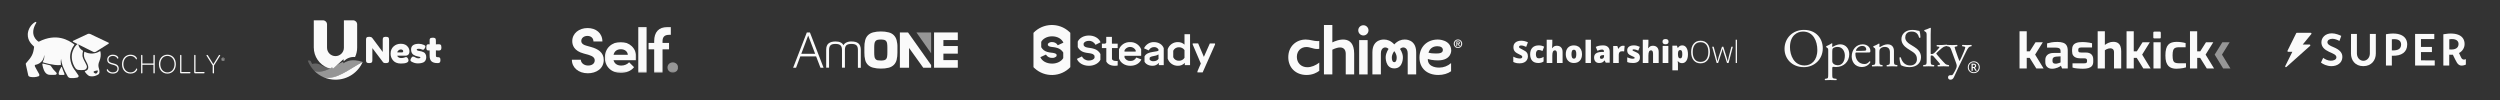 <svg width="1600" height="64" viewBox="0 0 1600 64" fill="none" xmlns="http://www.w3.org/2000/svg">
<rect x="0" y="0" width="1600" height="64" fill="#333333" stroke="none"/>
<g clip-path="url(#clip0_1230_1360)">
<path d="M72.281 47.111C74.524 47.111 76.002 45.822 76.002 43.879C76.002 41.609 74.201 40.974 72.434 40.538C70.718 40.12 69.444 39.757 69.444 38.141C69.444 36.707 70.599 35.781 72.196 35.781C73.81 35.781 74.83 36.67 75.238 37.633C75.289 37.669 75.747 37.469 75.747 37.07C75.747 36.834 75.578 36.471 75.272 36.126C74.711 35.545 73.674 35 72.179 35C70.157 35 68.611 36.307 68.611 38.159C68.611 40.393 70.31 40.938 72.009 41.373C73.674 41.791 75.17 42.227 75.17 43.934C75.17 45.404 74.065 46.33 72.264 46.33C70.344 46.33 69.274 45.277 68.832 44.224C68.781 44.188 68.322 44.369 68.322 44.769C68.322 45.023 68.475 45.441 68.866 45.84C69.495 46.53 70.65 47.111 72.281 47.111Z" fill="#FAFAFA"/>
<path d="M83.519 47.111C85.184 47.111 86.425 46.439 87.07 45.731C87.58 45.205 87.818 44.605 87.818 44.333C87.818 43.879 87.291 43.752 87.257 43.806C86.849 45.114 85.575 46.33 83.553 46.33C80.818 46.33 78.966 44.097 78.966 41.065C78.966 37.996 80.818 35.781 83.502 35.781C85.184 35.781 86.561 36.725 87.138 38.032C87.172 38.069 87.631 37.96 87.631 37.488C87.631 37.252 87.427 36.779 87.053 36.38C86.408 35.69 85.252 35 83.536 35C80.308 35 78.082 37.542 78.082 41.083C78.082 44.605 80.257 47.111 83.519 47.111Z" fill="#FAFAFA"/>
<path d="M90.663 46.984H90.782C91.02 46.984 91.139 46.857 91.139 46.566V41.464H98.191V46.566C98.191 46.857 98.309 46.984 98.547 46.984H98.666C98.921 46.984 99.04 46.857 99.04 46.566V35.545C99.04 35.272 98.921 35.127 98.666 35.127H98.547C98.309 35.127 98.191 35.272 98.191 35.545V40.629H91.139V35.545C91.139 35.272 91.02 35.127 90.782 35.127H90.663C90.426 35.127 90.307 35.272 90.307 35.545V46.566C90.307 46.857 90.426 46.984 90.663 46.984Z" fill="#FAFAFA"/>
<path d="M107.113 47.111C110.358 47.111 112.551 44.569 112.551 41.047C112.551 37.524 110.376 35 107.147 35C103.936 35 101.71 37.56 101.71 41.083C101.71 44.605 103.885 47.111 107.113 47.111ZM107.147 46.33C104.445 46.33 102.594 44.097 102.594 41.065C102.594 38.014 104.429 35.781 107.131 35.781C109.831 35.781 111.684 38.05 111.684 41.065C111.684 44.115 109.849 46.33 107.147 46.33Z" fill="#FAFAFA"/>
<path d="M115.754 46.929H121.498C121.752 46.929 121.888 46.784 121.888 46.548V46.475C121.888 46.221 121.752 46.094 121.498 46.094H116.094V35.545C116.094 35.254 115.976 35.127 115.738 35.127H115.618C115.38 35.127 115.262 35.254 115.262 35.545V46.385C115.262 46.693 115.465 46.929 115.754 46.929Z" fill="#FAFAFA"/>
<path d="M124.781 46.929H130.524C130.779 46.929 130.915 46.784 130.915 46.548V46.475C130.915 46.221 130.779 46.094 130.524 46.094H125.12V35.545C125.12 35.254 125.002 35.127 124.764 35.127H124.645C124.407 35.127 124.288 35.254 124.288 35.545V46.385C124.288 46.693 124.492 46.929 124.781 46.929Z" fill="#FAFAFA"/>
<path d="M136.476 46.984H136.595C136.833 46.984 136.969 46.857 136.969 46.566V41.9L140.961 35.508C140.995 35.345 140.434 34.782 140.027 35.454L136.544 41.083L133.061 35.436C132.686 34.818 132.075 35.291 132.109 35.508L136.119 41.9V46.566C136.119 46.857 136.238 46.984 136.476 46.984Z" fill="#FAFAFA"/>
<path fill-rule="evenodd" clip-rule="evenodd" d="M33.874 44.071C33.362 43.461 32.736 42.408 32.588 42.25C32.41 42.01 32.158 41.835 31.87 41.752C31.631 41.752 28.181 40.847 27.703 40.723C27.225 40.598 27.031 40.825 27.1 41.187C27.168 41.549 27.623 44.761 29.035 46.458C29.662 47.273 30.603 47.79 31.631 47.884C32.03 47.884 34.944 47.963 35.389 47.884C35.833 47.804 36.789 47.341 35.992 46.402C35.195 45.463 34.398 44.705 33.874 44.139V44.071ZM39.624 43.008C39.624 42.861 39.339 42.657 39.134 43.008C38.929 43.359 37.518 45.768 37.552 47.069C37.552 47.861 37.939 47.918 38.451 47.952C38.724 47.952 40.728 47.952 40.956 47.952C41.09 47.919 41.202 47.83 41.263 47.708C41.325 47.586 41.329 47.444 41.275 47.318C41.138 47.001 39.874 43.924 39.624 43.053V43.008ZM47.776 44.818C46.089 42.566 45.085 39.881 44.884 37.08C44.736 34.145 45.645 31.254 47.446 28.924C47.594 28.697 47.674 28.494 47.446 28.358C43.95 25.745 36.14 20.88 24.788 26.706C23.445 25.982 18.64 22.181 23.137 14.715C23.559 14.002 22.853 13.81 22.329 14.194C19.705 15.862 18.019 18.655 17.775 21.74C17.604 26.084 20.234 28.301 21.84 29.896C21.316 34.727 20.223 36.401 16.978 40.078C16.591 40.508 16.409 40.451 16.545 41.3C16.682 42.148 17.649 46.085 18.071 48.155C18.23 48.902 18.777 49.004 19.3 49.196C21.109 49.566 22.985 49.428 24.72 48.8C25.164 48.585 25.301 48.087 25.073 47.454C24.645 46.581 24.17 45.731 23.65 44.908C23.274 44.196 22.42 42.736 22.329 42.408C22.238 42.08 22.192 41.617 22.534 41.515C23.674 41.32 24.753 40.867 25.688 40.191C27.312 39.015 28.262 37.131 28.238 35.134C28.537 36.542 28.285 38.011 27.532 39.241C27.145 39.863 27.532 39.897 27.669 39.953C27.806 40.01 34.364 42.024 38.599 41.651C39.02 41.651 38.975 41.401 38.975 41.175C38.806 39.998 38.837 38.801 39.066 37.634C39.241 39.173 39.576 40.69 40.068 42.16C40.983 44.507 42.087 46.777 43.37 48.947C43.752 49.548 44.409 49.921 45.123 49.943C46.572 50.074 48.032 49.979 49.45 49.66C50.133 49.422 50.589 48.857 50.19 48.246C49.791 47.635 48.391 45.519 47.776 44.716" fill="#FAFAFA"/>
<path fill-rule="evenodd" clip-rule="evenodd" d="M62.543 45.723C62.455 46.103 62.276 46.456 62.02 46.752C61.784 47.054 61.383 47.176 61.018 47.058C60.655 46.916 60.328 46.696 60.061 46.413C59.617 45.961 60.061 45.689 60.243 45.61C60.827 45.38 61.434 45.214 62.054 45.112C62.578 45.022 62.68 45.316 62.6 45.678L62.543 45.723ZM63.591 39.218C64.41 37.315 64.667 35.22 64.331 33.177C64.217 32.736 63.989 32.679 63.773 32.838C60.974 34.564 57.48 34.743 54.517 33.313C54.266 33.177 54.027 33.041 53.936 33.256C53.434 35.108 53.753 37.084 54.812 38.687C56.395 41.469 57.761 44.546 54.551 45.474C54.198 45.565 54.277 45.802 54.289 45.836C54.3 45.87 55.837 48.302 57.465 48.732C58.979 49.044 60.553 48.844 61.94 48.166C63.42 47.488 64.342 47.103 63.079 42.917C62.853 41.69 63.024 40.422 63.568 39.297" fill="#FAFAFA"/>
<path fill-rule="evenodd" clip-rule="evenodd" d="M69.307 27.238L57.671 21.729C57.179 21.525 56.625 21.525 56.134 21.729L46.877 26.084C46.444 26.288 46.444 26.616 46.877 26.831L49.758 28.256C49.62 28.267 49.49 28.319 49.382 28.403C48.072 29.354 43.45 34.965 47.674 42.725C48.687 44.569 49.621 44.66 50.19 44.75C51.388 44.911 52.602 44.911 53.8 44.75C54.486 44.676 55.089 44.264 55.403 43.653C55.718 43.042 55.701 42.315 55.359 41.718C54.358 39.399 53.082 37.782 52.798 35.96C52.716 34.907 52.816 33.847 53.094 32.827C53.135 32.739 53.137 32.637 53.101 32.547C53.064 32.457 52.991 32.386 52.9 32.352C51.488 31.555 50.485 30.196 50.145 28.618C50.118 28.523 50.072 28.434 50.008 28.358L59.777 33.234C60.258 33.445 60.81 33.42 61.269 33.166L69.375 28.053C69.774 27.804 69.751 27.442 69.375 27.238" fill="#FAFAFA"/>
<path d="M141.691 37.966C141.691 37.868 141.704 37.775 141.729 37.685C141.755 37.595 141.79 37.511 141.835 37.433C141.882 37.354 141.938 37.282 142.003 37.219C142.068 37.154 142.14 37.099 142.218 37.053C142.296 37.007 142.382 36.971 142.471 36.946C142.562 36.921 142.656 36.908 142.754 36.908C142.851 36.908 142.946 36.921 143.036 36.946C143.127 36.971 143.212 37.007 143.29 37.053C143.369 37.099 143.441 37.154 143.506 37.219C143.571 37.282 143.627 37.354 143.672 37.433C143.719 37.511 143.754 37.595 143.779 37.685C143.805 37.775 143.817 37.868 143.817 37.966C143.817 38.062 143.805 38.155 143.779 38.246C143.754 38.335 143.719 38.419 143.672 38.497C143.627 38.575 143.571 38.646 143.506 38.711C143.441 38.775 143.369 38.829 143.29 38.876C143.212 38.922 143.127 38.957 143.036 38.983C142.946 39.008 142.851 39.02 142.754 39.02C142.656 39.02 142.562 39.008 142.471 38.983C142.382 38.957 142.296 38.922 142.218 38.876C142.14 38.829 142.068 38.775 142.003 38.711C141.938 38.646 141.882 38.575 141.835 38.497C141.79 38.419 141.755 38.335 141.729 38.246C141.704 38.156 141.691 38.063 141.691 37.966ZM141.837 37.966C141.837 38.051 141.848 38.134 141.869 38.212C141.891 38.292 141.921 38.366 141.961 38.435C142 38.503 142.048 38.566 142.103 38.621C142.159 38.677 142.22 38.725 142.288 38.766C142.356 38.805 142.429 38.836 142.508 38.858C142.586 38.879 142.669 38.89 142.754 38.89C142.882 38.89 143.001 38.866 143.113 38.818C143.225 38.77 143.323 38.704 143.405 38.621C143.489 38.538 143.555 38.44 143.602 38.328C143.65 38.215 143.675 38.095 143.675 37.966C143.675 37.88 143.664 37.797 143.642 37.717C143.62 37.637 143.59 37.563 143.549 37.495C143.51 37.425 143.462 37.362 143.405 37.305C143.35 37.249 143.289 37.2 143.221 37.161C143.152 37.121 143.08 37.089 143 37.067C142.921 37.045 142.839 37.034 142.754 37.034C142.626 37.034 142.506 37.058 142.395 37.108C142.282 37.156 142.186 37.222 142.103 37.307C142.021 37.391 141.956 37.489 141.908 37.603C141.861 37.716 141.837 37.837 141.837 37.966ZM142.544 38.096V38.607H142.317V37.318H142.736C142.903 37.318 143.027 37.349 143.108 37.41C143.188 37.469 143.228 37.558 143.228 37.675C143.228 37.766 143.202 37.843 143.15 37.906C143.098 37.97 143.021 38.014 142.918 38.038C142.935 38.047 142.949 38.059 142.96 38.074C142.973 38.088 142.985 38.105 142.995 38.124L143.327 38.607H143.112C143.08 38.607 143.056 38.595 143.04 38.571L142.748 38.135C142.739 38.122 142.728 38.112 142.716 38.106C142.705 38.099 142.686 38.096 142.661 38.096H142.544ZM142.544 37.931H142.713C142.766 37.931 142.812 37.926 142.849 37.916C142.886 37.906 142.916 37.891 142.938 37.872C142.962 37.852 142.979 37.829 142.988 37.801C142.999 37.773 143.004 37.741 143.004 37.704C143.004 37.669 142.999 37.637 142.989 37.61C142.98 37.583 142.965 37.561 142.944 37.544C142.924 37.526 142.897 37.513 142.863 37.505C142.828 37.496 142.786 37.492 142.736 37.492H142.544V37.931Z" fill="#FAFAFA"/>
</g>
<g clip-path="url(#clip1_1230_1360)">
<path fill-rule="evenodd" clip-rule="evenodd" d="M201.105 45.25C204.541 48.791 209.365 50.999 214.711 50.999C222.531 50.999 229.24 46.326 232.109 39.607C223.446 44.163 215.11 51.539 207.185 49.449C204.884 48.455 202.821 47.019 201.105 45.25Z" fill="#FAFAFA"/>
<path opacity="0.5" fill-rule="evenodd" clip-rule="evenodd" d="M227.429 38.62C227.004 38.583 226.592 38.564 226.191 38.562C226.057 38.562 225.924 38.563 225.793 38.566C225.399 38.576 225.016 38.604 224.644 38.649C224.396 38.679 224.152 38.716 223.913 38.761C223.554 38.828 223.205 38.913 222.864 39.014C222.297 39.182 221.755 39.397 221.234 39.655C221.026 39.758 220.821 39.869 220.62 39.986C220.317 40.163 220.022 40.355 219.733 40.562C219.746 40.425 219.75 40.305 219.748 40.202C219.738 39.753 219.611 39.602 219.611 39.602C219.611 39.602 219.595 39.607 219.565 39.618C219.552 39.623 219.535 39.629 219.516 39.636C219.513 39.637 219.511 39.638 219.508 39.639C219.495 39.644 219.478 39.65 219.463 39.657C219.451 39.66 219.442 39.664 219.43 39.669C219.376 39.69 219.31 39.715 219.235 39.745C219.229 39.748 219.224 39.75 219.217 39.752C219.181 39.767 219.141 39.784 219.099 39.801C219.094 39.803 219.089 39.805 219.084 39.807C219.039 39.825 218.992 39.845 218.942 39.867C218.94 39.868 218.937 39.869 218.935 39.87C218.886 39.891 218.834 39.913 218.781 39.936C218.777 39.938 218.773 39.94 218.769 39.941C218.714 39.965 218.657 39.991 218.598 40.017C218.595 40.019 218.592 40.02 218.589 40.021C218.531 40.047 218.469 40.075 218.407 40.105C218.403 40.106 218.4 40.108 218.396 40.109C218.336 40.137 218.274 40.167 218.211 40.197C218.204 40.2 218.197 40.203 218.19 40.207C218.126 40.237 218.062 40.269 217.996 40.301C217.988 40.305 217.98 40.308 217.972 40.312C217.905 40.345 217.836 40.38 217.766 40.416C217.759 40.419 217.753 40.422 217.746 40.426C217.677 40.461 217.607 40.497 217.537 40.535C217.527 40.539 217.518 40.544 217.508 40.549C217.44 40.585 217.37 40.622 217.3 40.66C217.288 40.667 217.275 40.674 217.263 40.681C217.193 40.719 217.122 40.758 217.051 40.798C217.037 40.806 217.025 40.813 217.011 40.821C216.94 40.861 216.868 40.902 216.796 40.945C216.781 40.953 216.767 40.961 216.753 40.969C216.682 41.011 216.609 41.055 216.536 41.099C216.521 41.108 216.506 41.117 216.49 41.126C216.418 41.17 216.346 41.215 216.273 41.261C216.257 41.272 216.24 41.282 216.223 41.292C216.152 41.338 216.081 41.384 216.009 41.431C215.99 41.443 215.972 41.455 215.953 41.467C215.883 41.514 215.813 41.562 215.742 41.61C215.722 41.623 215.702 41.637 215.681 41.651C215.613 41.699 215.543 41.748 215.475 41.797C215.452 41.813 215.431 41.828 215.409 41.844C215.341 41.892 215.273 41.943 215.206 41.993C215.183 42.01 215.16 42.027 215.137 42.044C215.071 42.095 215.005 42.146 214.939 42.197C214.915 42.217 214.89 42.235 214.866 42.255C214.802 42.306 214.738 42.358 214.674 42.411C214.649 42.432 214.623 42.452 214.598 42.473C214.535 42.526 214.473 42.579 214.411 42.633C214.386 42.656 214.359 42.678 214.334 42.701C214.273 42.755 214.213 42.809 214.153 42.864C214.127 42.889 214.1 42.913 214.074 42.937C214.016 42.992 213.958 43.048 213.9 43.104C213.874 43.13 213.847 43.156 213.82 43.182C213.764 43.238 213.709 43.295 213.654 43.352C213.627 43.38 213.6 43.408 213.573 43.436C213.52 43.493 213.467 43.551 213.415 43.609C213.388 43.639 213.361 43.669 213.334 43.7C213.283 43.757 213.234 43.816 213.185 43.874C213.143 43.924 213.101 43.973 213.06 44.023C212.906 43.452 212.521 43.109 212.521 43.109C212.521 43.109 212.102 43.373 211.403 43.739C211.401 43.74 211.398 43.741 211.396 43.742C211.374 43.754 211.351 43.766 211.329 43.777C211.269 43.808 211.209 43.839 211.146 43.871C211.114 43.887 211.083 43.903 211.05 43.919C210.988 43.951 210.924 43.982 210.858 44.014C210.829 44.029 210.8 44.043 210.771 44.057C210.677 44.103 210.58 44.149 210.48 44.196C210.459 44.206 210.436 44.216 210.413 44.227C210.333 44.264 210.25 44.302 210.166 44.34C210.13 44.356 210.094 44.372 210.058 44.388C209.979 44.423 209.898 44.459 209.815 44.494C209.782 44.508 209.75 44.523 209.716 44.537C209.602 44.585 209.487 44.633 209.368 44.682C209.349 44.69 209.328 44.697 209.308 44.705C209.208 44.745 209.106 44.785 209.003 44.825C208.964 44.84 208.925 44.855 208.886 44.87C208.793 44.904 208.699 44.939 208.604 44.973C208.568 44.986 208.533 44.999 208.497 45.012C208.368 45.057 208.238 45.102 208.105 45.146C208.087 45.152 208.069 45.157 208.051 45.163C207.936 45.201 207.82 45.237 207.703 45.273C207.662 45.285 207.62 45.297 207.579 45.31C207.477 45.34 207.375 45.369 207.272 45.397C207.233 45.408 207.195 45.419 207.156 45.429C207.017 45.466 206.878 45.502 206.737 45.535C206.72 45.539 206.702 45.543 206.685 45.547C206.561 45.576 206.437 45.603 206.312 45.629C206.268 45.638 206.225 45.646 206.182 45.655C206.075 45.676 205.969 45.695 205.863 45.714C205.821 45.721 205.78 45.728 205.739 45.734C205.595 45.758 205.451 45.779 205.306 45.797C205.292 45.799 205.278 45.8 205.264 45.802C205.133 45.817 205.003 45.831 204.872 45.841C204.828 45.845 204.784 45.848 204.74 45.852C204.633 45.859 204.526 45.865 204.419 45.87C204.377 45.871 204.334 45.873 204.292 45.874C204.148 45.879 204.003 45.88 203.859 45.877C203.847 45.877 203.836 45.876 203.824 45.876C203.692 45.873 203.56 45.866 203.43 45.856C203.386 45.853 203.342 45.849 203.299 45.846C203.194 45.836 203.09 45.825 202.987 45.812C202.944 45.806 202.902 45.801 202.86 45.795C202.719 45.775 202.579 45.751 202.441 45.722C202.432 45.72 202.425 45.718 202.417 45.716C202.286 45.688 202.157 45.656 202.029 45.621C201.987 45.609 201.946 45.596 201.904 45.583C201.805 45.554 201.707 45.521 201.609 45.487C201.569 45.472 201.528 45.458 201.488 45.443C201.356 45.392 201.24 45.339 201.111 45.278C202.828 47.043 204.873 48.475 207.175 49.467C214.939 51.68 223.4 44.227 232.085 39.619C230.371 39.081 228.844 38.745 227.429 38.62Z" fill="#FAFAFA"/>
<path opacity="0.25" fill-rule="evenodd" clip-rule="evenodd" d="M201.623 45.497C201.72 45.532 201.822 45.564 201.921 45.593C201.962 45.606 202.049 45.633 202.049 45.633C202.049 45.633 202.302 45.698 202.432 45.726C202.44 45.728 202.45 45.737 202.459 45.738C202.597 45.767 202.737 45.781 202.878 45.801C202.92 45.807 203.003 45.819 203.003 45.819C203.003 45.819 203.21 45.845 203.315 45.855C203.421 45.866 203.405 45.86 203.448 45.863C203.579 45.872 203.709 45.878 203.841 45.881C203.853 45.881 203.735 45.888 203.88 45.889C204.025 45.891 204.166 45.882 204.311 45.878C204.353 45.877 204.395 45.875 204.438 45.873C204.545 45.869 204.652 45.863 204.759 45.855C204.803 45.852 204.847 45.849 204.891 45.846C205.021 45.834 205.152 45.821 205.282 45.806C205.297 45.804 205.311 45.803 205.325 45.801C205.47 45.783 205.614 45.762 205.758 45.738C205.799 45.732 205.84 45.724 205.881 45.717C205.988 45.699 206.094 45.679 206.2 45.659C206.244 45.65 206.287 45.642 206.33 45.633C206.456 45.607 206.58 45.58 206.704 45.551C206.721 45.547 206.738 45.543 206.756 45.539C206.896 45.506 207.036 45.47 207.175 45.433C207.214 45.423 207.252 45.412 207.29 45.401C207.394 45.373 207.496 45.344 207.598 45.314C207.639 45.301 207.681 45.289 207.722 45.276C207.839 45.241 207.955 45.205 208.07 45.167C208.088 45.161 208.106 45.156 208.124 45.15C208.256 45.106 208.387 45.061 208.516 45.016C208.552 45.003 208.587 44.99 208.623 44.977C208.718 44.943 208.812 44.908 208.904 44.873C208.944 44.859 208.983 44.844 209.022 44.829C209.125 44.789 209.227 44.749 209.327 44.709C209.347 44.701 209.367 44.693 209.387 44.685C209.505 44.637 209.621 44.589 209.735 44.541C209.768 44.527 209.801 44.513 209.834 44.498C209.916 44.463 209.997 44.427 210.077 44.392C210.113 44.376 210.149 44.36 210.184 44.344C210.269 44.306 210.351 44.268 210.432 44.231C210.454 44.22 210.478 44.21 210.499 44.2C210.599 44.153 210.696 44.107 210.79 44.061C210.819 44.047 210.848 44.032 210.877 44.018C210.942 43.986 211.007 43.955 211.069 43.923C211.101 43.907 211.133 43.891 211.165 43.875C211.227 43.843 211.288 43.812 211.347 43.781C211.369 43.77 211.393 43.758 211.415 43.746C211.417 43.745 211.42 43.744 211.422 43.742C210.812 43.643 210.218 43.514 209.638 43.362C209.419 43.305 209.202 43.243 208.988 43.179C208.9 43.152 208.813 43.124 208.726 43.096C208.572 43.047 208.42 42.997 208.269 42.945C208.178 42.913 208.088 42.882 207.998 42.849C207.823 42.785 207.65 42.719 207.479 42.65C207.426 42.628 207.371 42.609 207.318 42.587C207.103 42.498 206.892 42.405 206.684 42.309C206.609 42.274 206.535 42.239 206.461 42.203C206.312 42.131 206.164 42.058 206.018 41.983C205.949 41.947 205.879 41.912 205.81 41.875C205.602 41.764 205.398 41.651 205.198 41.533C203.851 40.736 202.257 40.453 200.72 40.731C200.715 40.731 200.71 40.732 200.705 40.733C200.626 40.748 200.547 40.765 200.468 40.782C200.445 40.788 200.42 40.792 200.396 40.797C200.191 40.845 199.983 40.897 199.772 40.953C199.335 40.285 199.187 39.615 198.876 39.179C198.662 38.879 198.371 38.69 197.856 38.689C197.715 38.689 197.558 38.702 197.381 38.732C197.263 38.751 197.136 38.777 197 38.811C197.114 39.116 197.236 39.417 197.365 39.714C197.494 40.011 197.632 40.304 197.776 40.593C197.848 40.737 197.922 40.88 197.998 41.023C198.301 41.592 198.633 42.143 198.993 42.675C199.082 42.808 199.174 42.94 199.267 43.071C199.826 43.854 200.444 44.594 201.114 45.282C201.243 45.343 201.363 45.415 201.507 45.453C201.547 45.468 201.582 45.482 201.623 45.497Z" fill="#FAFAFA"/>
<path d="M245.159 24.241C245.313 23.965 245.535 23.781 245.827 23.689C246.119 23.597 246.48 23.551 246.911 23.551C247.356 23.551 247.71 23.59 247.971 23.666C248.247 23.743 248.447 23.835 248.57 23.942C248.708 24.049 248.808 24.21 248.87 24.424C248.962 24.669 249.008 25.06 249.008 25.596V38.347C249.008 38.715 248.993 38.983 248.962 39.151C248.947 39.32 248.877 39.519 248.754 39.748C248.539 40.162 247.94 40.369 246.957 40.369C246.357 40.369 245.943 40.323 245.712 40.231C245.482 40.139 245.29 39.993 245.136 39.794C241.679 35.2 239.404 32.197 238.313 30.788V38.347C238.313 38.715 238.298 38.983 238.267 39.151C238.252 39.32 238.183 39.519 238.06 39.748C237.845 40.162 237.246 40.369 236.262 40.369C235.309 40.369 234.726 40.162 234.51 39.748C234.387 39.519 234.311 39.312 234.28 39.128C234.265 38.944 234.257 38.676 234.257 38.324V25.504C234.257 24.922 234.326 24.501 234.464 24.241C234.618 23.965 234.841 23.781 235.133 23.689C235.425 23.597 235.801 23.551 236.262 23.551C236.723 23.551 237.084 23.597 237.345 23.689C237.622 23.766 237.814 23.858 237.922 23.965C237.983 24.011 238.16 24.21 238.452 24.562C241.694 28.958 243.86 31.86 244.951 33.27V25.504C244.951 24.922 245.021 24.501 245.159 24.241Z" fill="#FAFAFA"/>
<path d="M262.036 32.879C262.036 33.813 261.798 34.51 261.321 34.97C260.86 35.414 260.346 35.636 259.777 35.636H254.315C254.315 36.065 254.568 36.425 255.075 36.716C255.582 37.007 256.089 37.152 256.596 37.152C257.488 37.152 258.187 37.06 258.694 36.877L258.947 36.785C259.316 36.616 259.623 36.532 259.869 36.532C260.361 36.532 260.784 36.877 261.137 37.566C261.337 37.979 261.437 38.332 261.437 38.623C261.437 39.986 259.8 40.667 256.527 40.667C255.39 40.667 254.376 40.476 253.485 40.093C252.609 39.695 251.925 39.174 251.434 38.531C250.465 37.29 249.981 35.904 249.981 34.372C249.981 32.442 250.604 30.903 251.848 29.754C253.108 28.59 254.676 28.008 256.55 28.008C258.686 28.008 260.253 28.759 261.252 30.26C261.775 31.056 262.036 31.929 262.036 32.879ZM257.173 33.545C257.757 33.545 258.049 33.3 258.049 32.81C258.049 32.458 257.91 32.174 257.634 31.96C257.372 31.745 256.988 31.638 256.481 31.638C255.989 31.638 255.498 31.845 255.006 32.259C254.514 32.657 254.269 33.086 254.269 33.545H257.173Z" fill="#FAFAFA"/>
<path d="M263.114 39.289C262.822 39.105 262.676 38.815 262.676 38.416C262.676 38.018 262.968 37.413 263.552 36.601C263.721 36.341 263.99 36.211 264.358 36.211C264.743 36.211 265.257 36.402 265.903 36.785C266.548 37.153 267.132 37.336 267.654 37.336C268.592 37.336 269.06 37.153 269.06 36.785C269.06 36.494 268.546 36.28 267.516 36.142C266.548 36.004 265.588 35.644 264.635 35.062C264.189 34.786 263.821 34.357 263.529 33.775C263.237 33.178 263.091 32.474 263.091 31.662C263.091 29.242 264.758 28.032 268.092 28.032C269.183 28.032 270.305 28.292 271.457 28.813C271.995 29.058 272.264 29.364 272.264 29.732C272.264 30.099 272.095 30.551 271.757 31.087C271.419 31.623 271.073 31.891 270.72 31.891C270.535 31.891 270.19 31.777 269.683 31.547C269.191 31.317 268.653 31.202 268.069 31.202C267.163 31.202 266.709 31.371 266.709 31.708C266.709 32.167 267.232 32.466 268.277 32.604C269.291 32.711 270.274 33.002 271.227 33.477C271.672 33.691 272.041 34.066 272.333 34.602C272.64 35.123 272.794 35.782 272.794 36.578C272.794 37.375 272.64 38.056 272.333 38.623C272.041 39.174 271.626 39.588 271.089 39.864C270.105 40.339 268.868 40.576 267.378 40.576C265.903 40.576 264.481 40.147 263.114 39.289Z" fill="#FAFAFA"/>
<path d="M280.472 32.328L278.974 32.236V35.407C278.974 35.82 279.035 36.119 279.158 36.303C279.296 36.486 279.542 36.578 279.895 36.578C280.264 36.578 280.541 36.594 280.726 36.624C280.925 36.639 281.133 36.709 281.348 36.831C281.701 37.03 281.878 37.543 281.878 38.37C281.878 39.335 281.662 39.925 281.232 40.139C281.002 40.247 280.795 40.316 280.61 40.346C280.441 40.361 280.187 40.369 279.849 40.369C278.252 40.369 277.037 40.009 276.208 39.289C275.378 38.569 274.963 37.352 274.963 35.636V32.236C274.671 32.282 274.356 32.305 274.018 32.305C273.68 32.305 273.396 32.175 273.165 31.914C272.95 31.654 272.843 31.21 272.843 30.582C272.843 29.954 272.881 29.502 272.958 29.226C273.035 28.935 273.142 28.729 273.281 28.606C273.527 28.407 273.834 28.307 274.203 28.307L274.963 28.399V26.033C274.963 25.681 274.971 25.42 274.986 25.252C275.017 25.083 275.094 24.899 275.217 24.7C275.417 24.317 276.008 24.126 276.992 24.126C278.037 24.126 278.659 24.409 278.858 24.976C278.935 25.221 278.974 25.612 278.974 26.148V28.399C279.65 28.338 280.157 28.307 280.495 28.307C280.849 28.307 281.11 28.323 281.278 28.353C281.463 28.369 281.67 28.438 281.901 28.56C282.3 28.759 282.5 29.349 282.5 30.329C282.5 31.294 282.293 31.884 281.878 32.098C281.647 32.205 281.44 32.274 281.255 32.305C281.087 32.32 280.826 32.328 280.472 32.328Z" fill="#FAFAFA"/>
<path fill-rule="evenodd" clip-rule="evenodd" d="M220.1 13C220.1 13 220.097 29.443 220.097 30.542C220.097 33.509 217.681 35.913 214.701 35.913C211.72 35.913 209.303 33.509 209.303 30.542C209.303 29.719 209.303 20.285 209.301 15.603C209.301 14.166 208.131 13 206.687 13H200.822V30.369C200.822 36.236 204.456 41.329 209.623 43.385C210.201 43.538 210.795 43.667 211.404 43.767C212.101 43.4 212.52 43.134 212.52 43.134C212.52 43.134 212.904 43.479 213.058 44.053C213.051 44.048 213.099 43.986 213.111 43.964L219.823 37.882C219.823 37.882 220.02 38.197 219.947 39.206C221.982 37.246 224.325 36.282 227.235 36.475C228.095 34.677 228.577 32.666 228.577 30.542V15.603C228.577 14.165 227.407 13 225.963 13H220.1Z" fill="#FAFAFA"/>
</g>
<g clip-path="url(#clip2_1230_1360)">
<path fill-rule="evenodd" clip-rule="evenodd" d="M366 38.215H371.728C371.77 40.262 373.748 41.941 376.385 41.941C378.941 41.941 380.63 40.631 380.63 38.625C380.63 37.069 379.476 35.964 377.045 35.227L373.583 34.244C367.36 32.607 366.247 28.881 366.247 26.343C366.247 21.308 370.616 17.951 376.056 17.951C381.413 17.951 385.535 21.185 385.535 26.548H379.806C379.806 24.542 378.405 22.986 375.932 22.986C373.707 22.986 372.017 24.337 372.017 26.22C372.017 26.916 372.223 28.39 375.19 29.209L378.364 30.11C382.65 31.297 386.4 33.548 386.4 38.338C386.4 43.947 381.578 46.894 376.221 46.894C370.162 46.894 366 43.21 366 38.215Z" fill="#FAFAFA"/>
<mask id="mask0_1230_1360" style="mask-type:luminance" maskUnits="userSpaceOnUse" x="387" y="26" width="21" height="21">
<path d="M387.087 26.872H407.189V46.683H387.087V26.872Z" fill="white"/>
</mask>
<g mask="url(#mask0_1230_1360)">
<path fill-rule="evenodd" clip-rule="evenodd" d="M401.815 35.089C401.65 32.852 399.763 31.51 397.343 31.51C395.169 31.51 393.241 32.527 392.666 35.089H401.815ZM407.107 38.547H392.666C393.241 40.744 395.046 41.964 397.63 41.964C399.558 41.964 401.486 41.191 402.635 39.849L405.794 42.981C403.989 45.381 400.625 46.683 397.261 46.683C391.394 46.683 387.087 42.697 387.087 36.839C387.087 30.696 391.764 26.872 397.261 26.872C402.717 26.872 407.189 30.696 407.189 36.513C407.189 37.042 407.148 37.693 407.107 38.547Z" fill="#FAFAFA"/>
</g>
<mask id="mask1_1230_1360" style="mask-type:luminance" maskUnits="userSpaceOnUse" x="366" y="17" width="68" height="30">
<path d="M366 46.683H434V17.105H366V46.683Z" fill="white"/>
</mask>
<g mask="url(#mask1_1230_1360)">
<path fill-rule="evenodd" clip-rule="evenodd" d="M408.5 46.472H413.812V17.317H408.5V46.472Z" fill="#FAFAFA"/>
</g>
<mask id="mask2_1230_1360" style="mask-type:luminance" maskUnits="userSpaceOnUse" x="366" y="17" width="68" height="30">
<path d="M366 46.683H434V17.105H366V46.683Z" fill="white"/>
</mask>
<g mask="url(#mask2_1230_1360)">
<path fill-rule="evenodd" clip-rule="evenodd" d="M424.022 26.247V27.47H428.183V31.588H424.022V46.472H418.678V31.588H415.088V27.47H418.678V26.288C418.678 20.579 421.615 17.317 427.041 17.317H429.325V22.292H428.102C425.042 22.292 424.063 23.963 424.022 26.247Z" fill="#FAFAFA"/>
</g>
<mask id="mask3_1230_1360" style="mask-type:luminance" maskUnits="userSpaceOnUse" x="366" y="17" width="68" height="30">
<path d="M366 46.683H434V17.105H366V46.683Z" fill="#0BD1FF"/>
</mask>
<g mask="url(#mask3_1230_1360)">
<path opacity="0.5" fill-rule="evenodd" clip-rule="evenodd" d="M427.2 43.177C427.2 41.305 428.738 39.922 430.56 39.922C432.422 39.922 434 41.305 434 43.177C434 45.089 432.422 46.472 430.56 46.472C428.738 46.472 427.2 45.089 427.2 43.177Z" fill="#FAFAFA"/>
</g>
</g>
<g clip-path="url(#clip3_1230_1360)">
<path d="M522.318 36.104H512.196L509.483 43.339H507.604L516.37 20.765H518.352L527.083 43.339H525.1L522.318 36.104ZM512.822 34.435H521.691L517.239 22.748L512.822 34.435Z" fill="#FAFAFA"/>
<path d="M528.752 43.339V31.861C528.752 29.948 529.274 28.591 530.317 27.756C531.361 26.956 532.856 26.539 534.7 26.539C536.056 26.539 537.204 26.748 538.039 27.2C538.839 27.582 539.43 28.208 539.813 28.974C540.195 28.174 540.856 27.582 541.656 27.2C542.665 26.713 543.778 26.504 544.926 26.539C545.761 26.539 546.595 26.608 547.43 26.817C548.126 26.991 548.752 27.269 549.308 27.721C549.83 28.174 550.248 28.73 550.491 29.356C550.769 30.156 550.943 31.026 550.908 31.895V43.374H549.065V32C549.065 30.539 548.752 29.565 548.091 28.974C547.43 28.382 546.387 28.104 544.926 28.104C543.465 28.104 542.422 28.382 541.761 28.904C541.1 29.461 540.752 30.434 540.752 31.826V43.304H538.874V32C538.874 30.539 538.526 29.565 537.865 28.974C537.204 28.382 536.126 28.104 534.7 28.104C533.135 28.104 532.056 28.417 531.5 29.043C530.908 29.669 530.595 30.643 530.595 32V43.304H528.752V43.339Z" fill="#FAFAFA"/>
<path d="M563.744 43.895C562.074 43.93 560.37 43.722 558.77 43.304C557.518 42.991 556.405 42.4 555.5 41.53C554.631 40.661 554.005 39.583 553.726 38.4C553.344 36.869 553.17 35.339 553.205 33.739V30.261C553.17 28.695 553.344 27.2 553.726 25.704C554.039 24.522 554.631 23.409 555.5 22.539C556.405 21.669 557.552 21.043 558.77 20.73C560.405 20.313 562.074 20.104 563.778 20.139C565.448 20.104 567.152 20.313 568.787 20.73C570.039 21.043 571.152 21.635 572.057 22.539C572.926 23.443 573.518 24.522 573.831 25.704C574.213 27.2 574.422 28.765 574.352 30.33V33.809C574.387 35.374 574.178 36.869 573.831 38.365C573.518 39.548 572.926 40.661 572.057 41.53C571.152 42.4 570.005 43.026 568.787 43.339C567.152 43.756 565.448 43.93 563.744 43.895ZM563.744 38.748C564.439 38.782 565.17 38.678 565.831 38.539C566.318 38.435 566.77 38.156 567.118 37.809C567.465 37.356 567.674 36.835 567.744 36.278C567.883 35.443 567.918 34.609 567.918 33.739V30.33C567.952 29.495 567.848 28.661 567.744 27.791C567.674 27.235 567.465 26.713 567.118 26.261C566.77 25.878 566.318 25.6 565.831 25.495C564.439 25.217 563.013 25.217 561.622 25.495C561.135 25.6 560.683 25.878 560.335 26.261C559.987 26.713 559.744 27.235 559.674 27.791C559.535 28.626 559.5 29.461 559.5 30.33V33.739C559.465 34.574 559.57 35.409 559.674 36.278C559.744 36.835 559.952 37.356 560.335 37.809C560.683 38.191 561.135 38.469 561.622 38.574C562.352 38.678 563.048 38.748 563.744 38.748Z" fill="#FAFAFA"/>
<path d="M581.135 20.765H575.918V43.339H581.796V30.678L590.874 43.339H595.918V41.635L581.135 20.765Z" fill="#FAFAFA"/>
<path opacity="0.5" d="M595.918 20.765H586.526L595.918 34.122V20.765Z" fill="#FAFAFA"/>
<path d="M612.996 29.461H603.779V25.635H612.996V20.765H597.796V43.339H612.996V38.469H603.779V34.33H612.996V29.461Z" fill="#FAFAFA"/>
</g>
<path fill-rule="evenodd" clip-rule="evenodd" d="M673.379 40.703C676.789 40.703 679.467 39.041 680.478 37.162V33.621C679.614 32.184 678.224 31.129 676.596 30.67C674.911 30.105 673.135 30.146 671.981 29.838C671.421 29.731 670.932 29.396 670.634 28.916V28.085C671.268 27.259 672.292 26.82 673.337 26.93C674.84 26.878 676.244 27.661 676.975 28.958L680.588 27.295C679.493 24.91 676.891 23.247 673.303 23.247C669.935 23.247 667.358 24.91 666.381 26.788V30.213C667.21 31.681 668.598 32.765 670.238 33.222C671.922 33.763 673.674 33.671 674.852 34.053C675.396 34.154 675.882 34.451 676.217 34.884V35.899C675.501 36.729 674.419 37.161 673.32 37.054C671.716 37.123 670.209 36.302 669.412 34.926L665.825 36.589C666.895 39.041 669.674 40.703 673.379 40.703ZM685 42.981C678.855 49.408 668.596 49.701 662.084 43.636C661.856 43.424 661.635 43.206 661.421 42.981V21.019C667.566 14.592 677.825 14.299 684.337 20.365C684.564 20.575 684.786 20.794 685 21.019V42.981ZM689.21 37.684L692.443 36.109C693.296 37.787 695.051 38.813 696.933 38.734C698.665 38.734 700.011 38.052 700.503 37.093V35.715C700.118 35.04 699.47 34.556 698.714 34.378C697.244 33.878 695.612 34.033 693.723 33.41C691.999 32.921 690.562 31.73 689.76 30.129V26.626C690.762 24.444 693.437 22.737 696.884 22.737C700.511 22.737 703.293 24.493 704.368 27.044L701.086 28.685C700.316 27.075 698.667 26.073 696.884 26.133C695.243 26.133 693.97 26.815 693.519 27.774V28.931C693.866 29.614 694.501 30.106 695.251 30.268C696.695 30.711 698.352 30.613 700.241 31.269C701.971 31.772 703.422 32.956 704.262 34.551V38.25C703.243 40.358 700.463 42.105 696.941 42.105C693.182 42.105 690.268 40.285 689.21 37.684ZM708.041 39.402V30.777H705.21V27.966H706.737C707.264 28.011 707.765 27.737 707.998 27.278V23.579H711.627V27.958H715.316V30.769H711.661V37.776C711.884 38.424 712.656 39.021 714.106 39.021H715.316V41.923C714.721 42.049 714.114 42.11 713.505 42.105C710.838 42.114 708.951 41.102 708.041 39.402ZM719.684 32.239V33.027H726.845V32.239C725.856 30.277 723.451 29.482 721.474 30.462C720.699 30.847 720.071 31.471 719.684 32.239ZM730.474 38.041C729.33 40.581 726.76 42.105 723.371 42.105C719.76 42.105 717.064 40.073 716.158 37.474V31.545C717.295 28.664 720.153 26.819 723.269 26.954C726.376 26.838 729.216 28.687 730.346 31.561V35.711H719.684V36.771C720.334 38.206 721.812 39.093 723.397 38.997C725.006 39.119 726.525 38.248 727.221 36.803L730.474 38.041ZM741.452 34.844C740.487 35.407 739.423 35.756 738.324 35.87C736.708 36.168 736.069 36.463 735.763 37.04V38.211C736.429 38.927 737.375 39.279 738.324 39.16C739.524 39.217 740.68 38.684 741.452 37.719V34.844ZM744.789 30.826V41.678H741.654V40.236C740.633 41.479 739.128 42.166 737.565 42.101C735.027 42.101 733.144 40.88 732.497 39.465V36.116C733.306 34.42 735.391 33.573 737.775 33.242C740.158 32.911 741.194 32.725 741.452 32.318V31.665C740.824 30.625 739.695 30.04 738.527 30.148C737.12 30.134 735.828 30.954 735.188 32.267L732.158 30.911C733.375 28.4 735.867 26.857 738.551 26.952C741.557 26.943 743.982 28.537 744.789 30.825V30.826ZM758.076 32.054C757.28 30.878 755.94 30.195 754.528 30.25C752.974 30.176 751.529 31.056 750.871 32.477V36.625C751.515 38.061 752.966 38.954 754.528 38.878C755.951 38.928 757.298 38.225 758.076 37.023V32.054ZM761.631 21.895V41.679H758.269V40.239C757.126 41.477 755.507 42.157 753.831 42.102C750.886 42.161 748.246 40.286 747.316 37.471V31.545C748.255 28.741 750.893 26.878 753.83 26.94C755.401 26.9 756.925 27.48 758.076 28.557V21.895H761.631ZM777.631 27.823V28.487L769.709 46.316H766.366V45.627L768.531 40.647L763.316 28.453V27.79H766.818L770.478 36.398L774.288 27.823H777.631Z" fill="#FAFAFA"/>
<g clip-path="url(#clip4_1230_1360)">
<path d="M898.879 25.302C896.922 25.302 894.585 25.998 892.346 28.419C890.108 25.998 887.754 25.302 885.814 25.302C885.814 25.302 878.336 24.738 878.336 33.476V47.619H883.758V34.272C883.758 30.359 886.377 30.276 886.891 30.392C886.891 30.392 887.836 30.442 888.699 31.337C888.699 31.337 886.974 33.592 886.842 36.427C886.842 36.427 886.46 43.772 892.346 43.772C898.232 43.772 897.851 36.427 897.851 36.427C897.718 33.592 895.994 31.337 895.994 31.337C896.856 30.442 897.801 30.392 897.801 30.392C898.299 30.276 900.935 30.359 900.935 34.272V47.619H906.357V33.476C906.34 24.738 898.879 25.302 898.879 25.302ZM892.33 39.793C891.169 39.793 890.788 38.334 890.771 36.941C890.738 34.52 892.313 32.779 892.33 32.746C892.363 32.779 893.921 34.52 893.888 36.941C893.888 38.334 893.49 39.793 892.33 39.793Z" fill="#FAFAFA"/>
<path d="M875.285 25.666H869.863V47.635H875.285V25.666Z" fill="#FAFAFA"/>
<path d="M872.583 16.149C870.775 16.149 869.283 17.608 869.283 19.399C869.283 21.206 870.759 22.699 872.583 22.699C874.373 22.699 875.832 21.223 875.832 19.399C875.832 17.642 874.357 16.149 872.583 16.149Z" fill="#FAFAFA"/>
<path d="M852.703 27.142V16H847.331V47.635H852.703V31.801C861.607 27.474 861.275 34.321 861.275 34.321V47.635H866.664V34.321C866.647 21.455 855.406 25.7 852.703 27.142Z" fill="#FAFAFA"/>
<path d="M913.802 37.72C916.687 38.731 920.351 38.649 920.351 38.649C929.039 38.599 928.79 32.282 928.79 32.282C928.575 25.169 920.218 25.301 920.218 25.301C913.304 25.301 908.463 30.043 908.463 36.825C908.463 43.606 913.205 47.983 920.533 47.983C923.65 47.983 926.618 47.121 928.691 45.612V40.389C926.519 42.263 923.916 43.258 921.163 43.258C921.18 43.258 913.653 43.639 913.802 37.72ZM914.465 33.094C915.377 30.79 917.267 29.579 919.953 29.579C922.158 29.579 923.435 30.508 923.435 31.983C923.435 34.056 921.097 34.238 918.908 34.238C916.753 34.238 915.427 34.006 914.83 33.857L914.249 33.724L914.465 33.094Z" fill="#FAFAFA"/>
<path d="M836.206 47.984C840.019 47.984 842.722 46.541 844.33 45.331V40.075C841.959 41.948 839.174 43.026 836.703 43.026C832.757 43.026 829.988 40.307 829.988 36.394C829.988 32.68 832.508 30.093 836.106 30.093C837.283 30.093 838.295 30.392 839.373 30.69C840.483 31.005 841.644 31.354 843.02 31.354C843.451 31.354 843.882 31.32 844.313 31.254V26.247C843.949 26.28 843.601 26.313 843.236 26.313C841.992 26.313 840.865 26.081 839.688 25.832C838.444 25.567 837.167 25.302 835.659 25.302C832.658 25.302 829.872 26.363 827.833 28.319C825.661 30.392 824.5 33.277 824.5 36.643C824.5 43.325 829.308 47.984 836.206 47.984Z" fill="#FAFAFA"/>
<path d="M935.176 27.989C935.176 27.661 935.123 27.36 935.017 27.085C934.911 26.81 934.764 26.574 934.576 26.377C934.388 26.179 934.169 26.027 933.918 25.921C933.667 25.81 933.397 25.755 933.108 25.755C932.814 25.755 932.54 25.81 932.284 25.921C932.034 26.027 931.814 26.179 931.626 26.377C931.439 26.574 931.292 26.81 931.186 27.085C931.079 27.36 931.027 27.661 931.027 27.989C931.027 28.297 931.075 28.586 931.171 28.856C931.267 29.126 931.405 29.362 931.583 29.564C931.766 29.767 931.986 29.928 932.241 30.049C932.496 30.164 932.785 30.222 933.108 30.222C933.397 30.222 933.667 30.169 933.918 30.063C934.169 29.952 934.388 29.798 934.576 29.601C934.764 29.403 934.911 29.169 935.017 28.899C935.123 28.625 935.176 28.321 935.176 27.989ZM935.754 27.989C935.754 28.393 935.682 28.762 935.537 29.095C935.397 29.427 935.205 29.711 934.959 29.948C934.718 30.184 934.436 30.367 934.113 30.497C933.795 30.627 933.46 30.692 933.108 30.692C932.718 30.692 932.359 30.625 932.031 30.49C931.708 30.35 931.429 30.16 931.193 29.919C930.961 29.678 930.778 29.393 930.643 29.066C930.513 28.733 930.448 28.374 930.448 27.989C930.448 27.584 930.518 27.215 930.658 26.883C930.802 26.55 930.995 26.266 931.236 26.03C931.482 25.794 931.766 25.61 932.089 25.48C932.412 25.35 932.752 25.285 933.108 25.285C933.46 25.285 933.795 25.35 934.113 25.48C934.436 25.61 934.718 25.794 934.959 26.03C935.205 26.266 935.397 26.55 935.537 26.883C935.682 27.215 935.754 27.584 935.754 27.989ZM933.123 27.837C933.214 27.837 933.301 27.834 933.383 27.83C933.47 27.82 933.544 27.798 933.607 27.765C933.67 27.731 933.72 27.685 933.759 27.627C933.797 27.564 933.817 27.478 933.817 27.367C933.817 27.275 933.795 27.203 933.752 27.15C933.713 27.097 933.663 27.056 933.6 27.027C933.537 26.998 933.467 26.981 933.39 26.977C933.313 26.967 933.238 26.962 933.166 26.962H932.573V27.837H933.123ZM932.573 29.535H932.082V26.543H933.217C933.578 26.543 933.851 26.61 934.034 26.745C934.217 26.88 934.308 27.099 934.308 27.403C934.308 27.673 934.234 27.87 934.084 27.996C933.935 28.121 933.749 28.196 933.528 28.22L934.366 29.535H933.809L933.036 28.256H932.573V29.535Z" fill="#FAFAFA"/>
<path fill-rule="evenodd" clip-rule="evenodd" d="M933.898 25.967C933.654 25.859 933.391 25.805 933.108 25.805C932.821 25.805 932.553 25.859 932.304 25.967L932.304 25.967C932.059 26.07 931.846 26.218 931.663 26.411C931.479 26.603 931.336 26.834 931.232 27.103C931.128 27.371 931.076 27.666 931.076 27.988C931.076 28.292 931.123 28.575 931.218 28.839C931.312 29.103 931.446 29.334 931.62 29.531C931.799 29.728 932.012 29.886 932.262 30.003C932.51 30.116 932.791 30.172 933.108 30.172C933.391 30.172 933.654 30.121 933.898 30.017C934.143 29.909 934.356 29.759 934.54 29.566C934.723 29.374 934.866 29.145 934.97 28.881C935.074 28.613 935.126 28.316 935.126 27.988C935.126 27.666 935.074 27.371 934.97 27.103C934.866 26.834 934.723 26.603 934.54 26.411C934.356 26.218 934.143 26.07 933.898 25.967L933.898 25.967ZM933.918 30.063C933.667 30.169 933.397 30.222 933.108 30.222C932.785 30.222 932.496 30.164 932.241 30.049C931.986 29.928 931.766 29.767 931.583 29.564C931.405 29.362 931.267 29.126 931.171 28.856C931.075 28.586 931.026 28.297 931.026 27.988C931.026 27.661 931.079 27.36 931.186 27.085C931.291 26.81 931.439 26.574 931.626 26.377C931.814 26.179 932.034 26.027 932.284 25.921C932.54 25.81 932.814 25.755 933.108 25.755C933.397 25.755 933.667 25.81 933.918 25.921C934.168 26.027 934.388 26.179 934.576 26.377C934.764 26.574 934.911 26.81 935.017 27.085C935.123 27.36 935.176 27.661 935.176 27.988C935.176 28.321 935.123 28.625 935.017 28.899C934.911 29.169 934.764 29.403 934.576 29.601C934.388 29.798 934.168 29.952 933.918 30.063ZM932.011 30.535C931.683 30.393 931.398 30.199 931.157 29.953L931.157 29.953C930.921 29.707 930.735 29.418 930.597 29.084L930.597 29.084C930.464 28.745 930.398 28.38 930.398 27.988C930.398 27.578 930.469 27.203 930.612 26.863L930.612 26.863C930.759 26.525 930.955 26.235 931.201 25.994L931.202 25.994C931.452 25.753 931.742 25.567 932.07 25.434C932.399 25.302 932.745 25.235 933.108 25.235C933.466 25.235 933.808 25.302 934.132 25.434C934.46 25.567 934.748 25.753 934.993 25.994C935.244 26.235 935.441 26.525 935.583 26.863C935.73 27.202 935.804 27.578 935.804 27.988C935.804 28.399 935.73 28.775 935.583 29.114C935.441 29.452 935.244 29.742 934.993 29.983C934.748 30.224 934.46 30.41 934.132 30.543C933.808 30.675 933.466 30.742 933.108 30.742C932.712 30.742 932.347 30.673 932.012 30.536L932.011 30.535ZM934.113 30.497C934.436 30.367 934.718 30.184 934.959 29.948C935.205 29.711 935.397 29.427 935.537 29.095C935.682 28.762 935.754 28.393 935.754 27.988C935.754 27.584 935.682 27.215 935.537 26.883C935.397 26.55 935.205 26.266 934.959 26.03C934.718 25.794 934.436 25.61 934.113 25.48C933.795 25.35 933.46 25.285 933.108 25.285C932.752 25.285 932.412 25.35 932.089 25.48C931.766 25.61 931.482 25.794 931.236 26.03C930.995 26.266 930.802 26.55 930.658 26.883C930.518 27.215 930.448 27.584 930.448 27.988C930.448 28.374 930.513 28.733 930.643 29.066C930.778 29.393 930.961 29.678 931.193 29.919C931.429 30.16 931.708 30.35 932.031 30.49C932.359 30.625 932.718 30.692 933.108 30.692C933.46 30.692 933.795 30.627 934.113 30.497ZM933.712 27.18L933.711 27.179C933.678 27.134 933.634 27.098 933.579 27.072C933.523 27.046 933.459 27.031 933.387 27.026L933.386 27.026L933.384 27.026C933.309 27.017 933.236 27.012 933.166 27.012H932.623V27.787H933.123C933.213 27.787 933.298 27.785 933.379 27.78C933.46 27.771 933.528 27.751 933.583 27.721C933.639 27.691 933.683 27.651 933.717 27.6C933.748 27.549 933.767 27.472 933.767 27.367C933.767 27.283 933.747 27.223 933.713 27.181L933.712 27.18ZM933.759 27.627C933.72 27.685 933.67 27.731 933.607 27.765C933.544 27.798 933.47 27.82 933.383 27.829C933.301 27.834 933.214 27.837 933.123 27.837H932.573V26.962H933.166C933.238 26.962 933.313 26.967 933.39 26.977C933.467 26.981 933.537 26.998 933.6 27.027C933.662 27.056 933.713 27.097 933.752 27.15C933.795 27.203 933.817 27.275 933.817 27.367C933.817 27.478 933.797 27.564 933.759 27.627ZM932.623 29.585H932.032V26.493H933.217C933.583 26.493 933.868 26.561 934.063 26.705C934.263 26.852 934.358 27.089 934.358 27.403C934.358 27.682 934.281 27.896 934.116 28.034C933.976 28.151 933.808 28.226 933.611 28.259L934.457 29.585H933.781L933.008 28.306H932.623V29.585ZM932.573 28.256H933.036L933.809 29.535H934.366L933.527 28.22C933.546 28.218 933.564 28.215 933.582 28.213C933.78 28.183 933.947 28.111 934.084 27.996C934.233 27.87 934.308 27.673 934.308 27.403C934.308 27.099 934.217 26.88 934.034 26.745C933.85 26.61 933.578 26.543 933.217 26.543H932.082V29.535H932.573V28.256Z" fill="#FAFAFA"/>
</g>
<path fill-rule="evenodd" clip-rule="evenodd" d="M1083.35 33.293C1083.35 35.306 1083.78 36.861 1084.64 37.96C1085.5 39.06 1086.73 39.609 1088.34 39.609C1089.95 39.609 1091.19 39.065 1092.05 37.975C1092.9 36.885 1093.33 35.325 1093.33 33.293C1093.33 31.268 1092.9 29.715 1092.05 28.635C1091.19 27.555 1089.96 27.015 1088.36 27.015C1086.76 27.015 1085.52 27.56 1084.66 28.649C1083.79 29.739 1083.35 31.287 1083.35 33.293ZM1094.35 33.293C1094.35 35.523 1093.82 37.287 1092.75 38.585C1091.68 39.883 1090.21 40.532 1088.34 40.532C1086.47 40.532 1085 39.883 1083.93 38.585C1082.87 37.287 1082.33 35.517 1082.33 33.274C1082.33 31.037 1082.87 29.276 1083.95 27.991C1085.02 26.706 1086.49 26.064 1088.36 26.064C1090.23 26.064 1091.7 26.709 1092.76 28.001C1093.82 29.293 1094.35 31.056 1094.35 33.293ZM1105.29 40.319L1103.07 33.346C1102.93 32.873 1102.74 32.18 1102.52 31.265H1102.46L1102.27 31.975L1101.85 33.366L1099.59 40.319H1098.68L1095.77 29.894H1096.76L1098.39 35.936C1098.77 37.432 1099.01 38.532 1099.13 39.236H1099.19C1099.56 37.739 1099.82 36.745 1099.99 36.252L1102.08 29.894H1102.92L1104.91 36.233C1105.35 37.736 1105.63 38.73 1105.73 39.216H1105.78C1105.83 38.801 1106.08 37.688 1106.53 35.879L1108.08 29.894H1109.01L1106.26 40.319H1105.29ZM1110.84 40.319H1111.66V25.426H1110.84V40.319ZM977.868 36.065C977.868 36.938 977.657 37.713 977.237 38.39C976.816 39.067 976.209 39.594 975.416 39.969C974.624 40.344 973.693 40.532 972.626 40.532C971.736 40.532 970.989 40.466 970.385 40.335C969.781 40.203 969.153 39.974 968.5 39.646V36.258C969.184 36.628 969.905 36.92 970.65 37.129C971.394 37.338 972.077 37.442 972.699 37.442C973.236 37.442 973.629 37.344 973.879 37.148C974.129 36.953 974.254 36.701 974.254 36.393C974.254 36.2 974.204 36.032 974.103 35.887C974.003 35.743 973.841 35.597 973.619 35.449C973.396 35.301 972.803 35 971.839 34.544C970.967 34.127 970.313 33.723 969.877 33.332C969.441 32.94 969.118 32.491 968.907 31.984C968.697 31.477 968.592 30.877 968.592 30.184C968.592 28.888 969.04 27.877 969.937 27.152C970.833 26.426 972.064 26.064 973.632 26.064C975.017 26.064 976.428 26.401 977.868 27.075L976.761 30.011C975.51 29.407 974.431 29.106 973.522 29.106C973.053 29.106 972.711 29.192 972.498 29.366C972.284 29.539 972.178 29.754 972.178 30.011C972.178 30.286 972.313 30.534 972.585 30.752C972.856 30.97 973.592 31.368 974.794 31.945C975.946 32.491 976.747 33.077 977.195 33.702C977.644 34.328 977.868 35.116 977.868 36.065ZM984.529 40.319C982.811 40.319 981.51 39.839 980.623 38.877C979.737 37.916 979.293 36.535 979.293 34.734C979.293 32.926 979.772 31.526 980.73 30.532C981.687 29.539 983.049 29.043 984.816 29.043C986.033 29.043 987.179 29.318 988.253 29.869L987.188 32.648C986.792 32.466 986.387 32.307 985.974 32.172C985.599 32.053 985.208 31.993 984.816 31.994C984.229 31.994 983.775 32.231 983.454 32.705C983.133 33.18 982.972 33.849 982.972 34.714C982.972 36.458 983.593 37.329 984.834 37.329C985.896 37.329 986.916 37.009 987.892 36.368V39.358C986.959 39.998 985.838 40.319 984.529 40.319ZM996.446 40.319V34.404C996.446 32.949 996.032 32.221 995.203 32.221C994.614 32.221 994.18 32.478 993.901 32.992C993.621 33.506 993.482 34.359 993.482 35.553V40.319H989.882V25.426H993.482V27.541C993.482 28.498 993.433 29.589 993.334 30.814H993.5C993.844 30.253 994.252 29.857 994.725 29.628C995.197 29.398 995.747 29.283 996.373 29.283C997.539 29.283 998.446 29.633 999.093 30.331C999.741 31.03 1000.06 32.008 1000.06 33.265V40.319H996.446ZM1005.75 34.657C1005.75 35.593 1005.87 36.306 1006.1 36.796C1006.34 37.286 1006.74 37.531 1007.31 37.531C1007.86 37.531 1008.26 37.286 1008.49 36.796C1008.72 36.305 1008.83 35.593 1008.83 34.657C1008.83 33.727 1008.72 33.026 1008.48 32.551C1008.25 32.077 1007.85 31.84 1007.29 31.84C1006.74 31.84 1006.34 32.075 1006.1 32.547C1005.87 33.018 1005.75 33.721 1005.75 34.657ZM1012.49 34.657C1012.49 36.438 1012.03 37.828 1011.11 38.825C1010.2 39.821 1008.92 40.319 1007.27 40.319C1005.69 40.319 1004.43 39.81 1003.5 38.791C1002.57 37.772 1002.1 36.394 1002.1 34.657C1002.1 32.882 1002.56 31.502 1003.47 30.518C1004.39 29.535 1005.67 29.043 1007.33 29.043C1008.35 29.043 1009.25 29.27 1010.03 29.725C1010.82 30.18 1011.42 30.832 1011.85 31.681C1012.27 32.531 1012.49 33.522 1012.49 34.657ZM1014.73 40.319H1018.19V25.426H1014.73V40.319ZM1024.98 37.666C1025.42 37.666 1025.79 37.522 1026.11 37.233C1026.42 36.944 1026.58 36.57 1026.58 36.109V35.262L1025.74 35.301C1024.54 35.346 1023.94 35.801 1023.94 36.666C1023.94 37.333 1024.29 37.666 1024.98 37.666ZM1027.68 40.127L1026.98 38.685H1026.9C1026.41 39.313 1025.91 39.743 1025.4 39.973C1024.9 40.204 1024.24 40.319 1023.43 40.319C1022.44 40.319 1021.65 40.012 1021.08 39.396C1020.51 38.781 1020.22 37.916 1020.22 36.801C1020.22 35.641 1020.62 34.777 1021.4 34.21C1022.18 33.643 1023.31 33.324 1024.8 33.253L1026.56 33.196V33.042C1026.56 32.145 1026.13 31.696 1025.27 31.696C1024.5 31.696 1023.53 31.965 1022.34 32.503L1021.29 30.023C1022.52 29.369 1024.07 29.043 1025.95 29.043C1027.3 29.043 1028.35 29.389 1029.09 30.081C1029.83 30.773 1030.2 31.741 1030.2 32.984V40.127H1027.68V40.127ZM1038.69 29.256C1039 29.256 1039.29 29.281 1039.57 29.332L1039.77 29.371L1039.45 32.911C1039.16 32.834 1038.76 32.796 1038.24 32.796C1037.46 32.796 1036.9 32.983 1036.54 33.357C1036.19 33.732 1036.01 34.271 1036.01 34.974V40.319H1032.44V29.448H1035.1L1035.66 31.184H1035.83C1036.12 30.614 1036.55 30.133 1037.08 29.788C1037.61 29.433 1038.15 29.256 1038.69 29.256ZM1048.41 39.425C1047.66 40.021 1046.57 40.319 1045.16 40.319C1044.39 40.319 1043.72 40.276 1043.16 40.189C1042.59 40.103 1042.01 39.944 1041.42 39.714V36.705C1041.98 36.961 1042.58 37.172 1043.25 37.339C1043.91 37.506 1044.5 37.589 1045.01 37.589C1045.79 37.589 1046.18 37.403 1046.18 37.031C1046.18 36.839 1046.07 36.668 1045.85 36.517C1045.63 36.366 1045.01 36.073 1043.96 35.637C1043.01 35.227 1042.35 34.761 1041.97 34.239C1041.59 33.716 1041.4 33.055 1041.4 32.254C1041.4 31.241 1041.77 30.453 1042.52 29.889C1043.26 29.325 1044.31 29.043 1045.67 29.043C1046.36 29.043 1047 29.121 1047.6 29.278C1048.2 29.436 1048.82 29.665 1049.47 29.966L1048.5 32.388C1048.01 32.159 1047.5 31.968 1046.99 31.816C1046.46 31.659 1046.03 31.581 1045.69 31.581C1045.11 31.581 1044.81 31.731 1044.81 32.032C1044.81 32.218 1044.92 32.377 1045.12 32.508C1045.32 32.64 1045.91 32.907 1046.89 33.311C1047.61 33.625 1048.15 33.933 1048.51 34.234C1048.87 34.535 1049.13 34.889 1049.3 35.296C1049.46 35.703 1049.55 36.198 1049.55 36.782C1049.55 37.947 1049.17 38.829 1048.41 39.425ZM1057.95 40.319V34.404C1057.95 32.949 1057.53 32.221 1056.7 32.221C1056.11 32.221 1055.68 32.478 1055.4 32.992C1055.12 33.506 1054.98 34.359 1054.98 35.553V40.319H1051.38V25.426H1054.98V27.541C1054.98 28.498 1054.93 29.589 1054.83 30.814H1055C1055.34 30.253 1055.75 29.857 1056.22 29.628C1056.7 29.398 1057.25 29.283 1057.87 29.283C1059.04 29.283 1059.94 29.633 1060.59 30.331C1061.24 31.03 1061.56 32.008 1061.56 33.265V40.319H1057.95ZM1064.1 40.319H1067.74V29.396H1064.1V40.319ZM1064.01 26.677C1064.01 26.112 1064.16 25.691 1064.46 25.414C1064.77 25.138 1065.26 25 1065.93 25C1066.61 25 1067.1 25.142 1067.41 25.424C1067.72 25.707 1067.88 26.125 1067.88 26.677C1067.88 27.783 1067.23 28.335 1065.93 28.335C1064.65 28.335 1064.01 27.783 1064.01 26.677ZM1075.33 32.02C1074.8 32.02 1074.44 32.219 1074.23 32.617C1074.02 33.015 1073.9 33.605 1073.89 34.388V34.688C1073.89 35.633 1074 36.314 1074.24 36.735C1074.48 37.155 1074.85 37.366 1075.36 37.366C1075.82 37.366 1076.15 37.157 1076.36 36.74C1076.56 36.323 1076.67 35.633 1076.67 34.669C1076.67 33.724 1076.56 33.047 1076.36 32.637C1076.15 32.226 1075.81 32.02 1075.33 32.02ZM1076.52 40.421C1076 40.421 1075.53 40.329 1075.12 40.145C1074.7 39.96 1074.29 39.629 1073.89 39.15H1073.72C1073.83 39.92 1073.89 40.398 1073.89 40.586V45H1070.32V29.237H1073.22L1073.72 30.634H1073.89C1074.55 29.573 1075.46 29.043 1076.63 29.043C1077.77 29.043 1078.67 29.547 1079.32 30.556C1079.97 31.564 1080.3 32.949 1080.3 34.708C1080.3 36.48 1079.96 37.875 1079.28 38.894C1078.6 39.912 1077.68 40.421 1076.52 40.421Z" fill="#FAFAFA"/>
<g clip-path="url(#clip5_1230_1360)">
<path d="M1154.49 42.972C1161.21 42.972 1166.58 37.907 1166.58 30.948C1166.58 24.885 1162.54 19.132 1154.49 19.132C1147.32 19.132 1142.1 24.403 1142.1 31.293C1142.1 37.494 1146.77 42.972 1154.49 42.972ZM1154.95 41.904C1148.09 41.904 1145.58 35.289 1145.58 30.191C1145.58 22.646 1150.28 20.2 1153.9 20.2C1160.55 20.2 1163.09 26.332 1163.09 32.016C1163.09 38.803 1159.13 41.904 1154.95 41.904Z" fill="#FAFAFA"/>
<path d="M1170.06 47.347C1170.06 49.827 1170.03 50.172 1168.74 50.344L1168.01 50.447C1167.76 50.62 1167.83 51.205 1168.08 51.309C1169.05 51.24 1170.1 51.205 1171.35 51.205C1172.57 51.205 1173.58 51.24 1175.25 51.309C1175.49 51.205 1175.56 50.62 1175.32 50.447L1173.96 50.275C1172.71 50.103 1172.64 49.793 1172.64 47.347V43.73C1172.64 43.006 1172.81 42.834 1173.12 42.765C1173.44 42.834 1174.41 42.903 1175.04 42.903C1179.98 42.903 1183.53 39.458 1183.53 34.669C1183.53 31.189 1181.27 28.364 1177.75 28.364C1175.53 28.364 1173.33 29.777 1172.88 29.984C1172.64 29.984 1172.57 29.777 1172.57 29.536C1172.57 29.088 1172.64 28.571 1172.71 27.951C1172.64 27.779 1172.5 27.71 1172.29 27.71C1171.38 28.364 1169.75 29.191 1168.84 29.57C1168.67 29.674 1168.67 30.053 1168.81 30.19L1169.12 30.397C1170.06 31.017 1170.06 31.189 1170.06 32.533V47.347ZM1172.64 33.015C1172.64 31.878 1172.74 31.362 1173.05 30.983C1173.44 30.569 1174.52 30.018 1176.01 30.018C1179.15 30.018 1180.71 32.809 1180.71 35.565C1180.71 39.148 1179.04 41.766 1176.19 41.766C1175.46 41.766 1174.38 41.525 1173.68 41.008C1172.98 40.457 1172.64 40.043 1172.64 38.941V33.015Z" fill="#FAFAFA"/>
<path d="M1194.84 33.601C1196.31 33.601 1196.79 33.567 1196.9 33.36C1196.97 33.222 1197.04 32.947 1197.04 32.464C1197.04 30.397 1195.09 28.365 1192.09 28.365C1187.91 28.365 1185.09 31.913 1185.09 36.151C1185.09 37.666 1185.51 39.286 1186.56 40.629C1187.57 41.938 1189.34 42.903 1191.61 42.903C1193.42 42.903 1195.92 42.042 1197.07 39.699C1197.04 39.389 1196.79 39.182 1196.44 39.286C1195.37 40.629 1194.39 40.974 1193.24 40.974C1189.52 40.974 1187.46 38.011 1187.46 34.531C1187.46 33.67 1187.5 33.601 1188.4 33.601H1194.84ZM1188.09 32.568C1187.85 32.568 1187.85 32.464 1187.85 32.395C1187.88 31.259 1189.66 29.398 1191.71 29.398C1193.73 29.398 1194.39 30.604 1194.39 31.569C1194.39 32.017 1194.29 32.154 1194.18 32.223C1193.9 32.43 1193.14 32.568 1190.56 32.568H1188.09Z" fill="#FAFAFA"/>
<path d="M1200.22 38.562C1200.22 41.042 1200.19 41.387 1198.9 41.559L1198.17 41.663C1197.92 41.835 1197.99 42.421 1198.24 42.524C1199.21 42.455 1200.26 42.421 1201.51 42.421C1202.73 42.421 1203.74 42.455 1204.68 42.524C1204.92 42.421 1204.99 41.835 1204.75 41.663L1204.12 41.559C1202.87 41.353 1202.8 41.042 1202.8 38.562V33.291C1202.8 32.292 1202.87 31.81 1203.32 31.224C1203.81 30.57 1204.96 30.018 1206.28 30.018C1208.65 30.018 1209.55 31.465 1209.55 33.429V38.562C1209.55 41.042 1209.52 41.353 1208.23 41.559L1207.57 41.663C1207.32 41.835 1207.39 42.421 1207.64 42.524C1208.58 42.455 1209.62 42.421 1210.87 42.421C1212.09 42.421 1213.1 42.455 1214.15 42.524C1214.39 42.421 1214.46 41.835 1214.22 41.663L1213.45 41.559C1212.2 41.387 1212.13 41.042 1212.13 38.562V32.637C1212.13 30.328 1210.94 28.365 1208.05 28.365C1206.28 28.365 1204.64 29.226 1203.18 30.122C1202.94 30.122 1202.8 29.949 1202.8 29.743C1202.8 29.433 1202.8 28.916 1202.87 28.124C1202.8 27.951 1202.62 27.882 1202.48 27.882C1201.79 28.399 1199.8 29.295 1199 29.57C1198.83 29.674 1198.83 30.053 1198.97 30.191L1199.28 30.397C1200.22 31.017 1200.22 31.19 1200.22 32.533V38.562Z" fill="#FAFAFA"/>
<path d="M1229.45 36.598C1229.45 33.326 1227.29 31.327 1225.09 29.984L1222.31 28.261C1221.02 27.469 1219.35 26.022 1219.35 24.024C1219.35 22.439 1220.08 20.2 1223.49 20.2C1226.83 20.2 1227.77 22.439 1228.23 24.093C1228.4 24.299 1228.96 24.196 1229.1 23.989C1229.1 22.543 1228.78 20.613 1228.47 19.786C1228.19 19.786 1227.7 19.718 1227.25 19.58C1226.35 19.338 1225.09 19.132 1224.01 19.132C1219.49 19.132 1216.91 21.785 1216.91 25.057C1216.91 27.882 1218.93 29.846 1220.67 30.983L1223.98 33.119C1226.52 34.738 1226.83 36.426 1226.83 37.942C1226.83 40.009 1225.41 41.904 1222.48 41.904C1218.44 41.904 1217.02 38.528 1216.49 36.771C1216.35 36.564 1215.83 36.633 1215.66 36.874C1215.73 38.493 1216.18 40.939 1216.6 41.697C1217.26 42.076 1219.1 42.972 1222.03 42.972C1226.56 42.972 1229.45 40.388 1229.45 36.598Z" fill="#FAFAFA"/>
<path d="M1233.05 38.562C1233.05 41.042 1233.01 41.387 1231.73 41.559L1230.96 41.662C1230.68 41.835 1230.75 42.42 1231 42.524C1232.04 42.455 1233.08 42.42 1234.34 42.42C1235.56 42.42 1236.57 42.455 1237.71 42.524C1237.96 42.42 1238.03 41.835 1237.78 41.662L1236.95 41.559C1235.7 41.387 1235.63 41.042 1235.63 38.562V36.667C1235.63 35.599 1235.66 35.496 1236.29 35.496C1236.67 35.496 1237.05 35.634 1237.37 35.978L1241.09 40.25C1241.54 40.767 1241.68 41.008 1241.68 41.215C1241.68 41.421 1241.34 41.49 1240.81 41.559L1240.19 41.662C1239.94 41.8 1239.98 42.386 1240.26 42.524C1241.27 42.455 1242.48 42.42 1243.88 42.42C1244.99 42.42 1246.18 42.455 1247.18 42.524C1247.46 42.42 1247.5 41.835 1247.25 41.662L1246.77 41.593C1246.14 41.49 1245.44 41.283 1244.96 40.836C1244.26 40.181 1243.04 38.837 1241.68 37.322C1240.5 36.013 1239.94 35.358 1239.35 34.566C1239.14 34.29 1239.18 34.118 1239.59 33.739C1240.22 33.153 1241.41 31.913 1242.76 30.845C1243.67 30.122 1244.26 29.777 1244.96 29.639L1246.07 29.432C1246.28 29.26 1246.24 28.674 1246 28.571C1244.05 28.778 1242 28.847 1240.47 28.847H1239.66C1239.35 28.95 1239.35 29.605 1239.66 29.708L1240.5 29.811C1241.09 29.88 1241.27 29.984 1241.27 30.156C1241.27 30.328 1241.02 30.707 1240.05 31.741L1238.62 33.257C1237.68 34.221 1237.02 34.6 1236.25 34.6C1235.66 34.6 1235.63 34.531 1235.63 34.083V22.267C1235.63 20.751 1235.7 19.028 1235.73 17.995C1235.66 17.857 1235.52 17.788 1235.38 17.788C1234.13 18.443 1232.49 18.959 1231.62 19.235C1231.45 19.338 1231.45 19.821 1231.62 19.924L1231.97 20.131C1233.01 20.751 1233.05 20.957 1233.05 22.99V38.562Z" fill="#FAFAFA"/>
<path d="M1248.28 50.999C1249.08 50.999 1249.92 50.689 1250.51 49.38C1252.21 45.624 1255.07 39.63 1256.22 37.322L1258.17 33.36C1259.35 30.914 1259.98 29.915 1261.13 29.708L1261.72 29.605C1261.96 29.398 1261.93 28.881 1261.65 28.744C1260.67 28.813 1259.87 28.847 1259 28.847C1258.1 28.847 1257.05 28.813 1255.94 28.744C1255.66 28.847 1255.63 29.433 1255.87 29.605L1256.95 29.777C1257.57 29.881 1257.78 30.122 1257.78 30.363C1257.78 30.742 1257.33 32.016 1256.57 33.808L1255.38 36.529C1254.75 37.942 1254.2 39.01 1254.09 39.079C1253.95 39.01 1253.29 37.184 1253.08 36.633L1251.97 33.463C1251.76 32.878 1250.96 30.638 1250.96 30.225C1250.96 29.984 1251.24 29.881 1251.73 29.777L1252.6 29.605C1252.84 29.433 1252.8 28.847 1252.53 28.744C1251.41 28.813 1250.44 28.847 1249.5 28.847C1248.35 28.847 1247.3 28.813 1246.19 28.744C1245.91 28.847 1245.88 29.433 1246.09 29.605L1246.96 29.777C1248.17 30.018 1248.42 30.845 1249.01 32.464L1251.73 39.837C1252.18 41.111 1252.32 41.525 1252.32 42.214C1252.32 42.696 1252.07 43.42 1251.97 43.695C1251.66 44.522 1250.96 45.969 1249.95 47.519C1249.71 47.898 1249.36 48.139 1248.8 48.139H1248.14C1247.37 48.139 1246.75 48.587 1246.75 49.517C1246.75 50.379 1247.27 50.999 1248.28 50.999Z" fill="#FAFAFA"/>
<path d="M1261.77 45.294V40.758H1263.13C1263.69 40.758 1264.11 40.874 1264.37 41.106C1264.63 41.335 1264.77 41.671 1264.77 42.115C1264.77 42.441 1264.68 42.699 1264.52 42.887C1264.35 43.076 1264.16 43.212 1263.95 43.296L1265.16 45.294H1264.26L1263.24 43.528H1262.57V45.294H1261.77ZM1262.57 42.887H1263.11C1263.38 42.887 1263.6 42.818 1263.74 42.68C1263.89 42.542 1263.97 42.361 1263.97 42.135C1263.97 41.883 1263.9 41.701 1263.76 41.59C1263.63 41.479 1263.4 41.424 1263.09 41.424H1262.57V42.887ZM1263.22 46.828C1262.66 46.828 1262.15 46.734 1261.68 46.546C1261.22 46.358 1260.81 46.093 1260.46 45.754C1260.12 45.414 1259.85 45.014 1259.66 44.553C1259.48 44.088 1259.38 43.584 1259.38 43.039C1259.38 42.5 1259.48 42.001 1259.67 41.54C1259.86 41.079 1260.13 40.677 1260.48 40.334C1260.83 39.991 1261.23 39.723 1261.7 39.531C1262.16 39.34 1262.67 39.244 1263.22 39.244C1263.75 39.244 1264.25 39.338 1264.71 39.526C1265.18 39.715 1265.59 39.98 1265.94 40.324C1266.29 40.663 1266.56 41.064 1266.76 41.525C1266.95 41.986 1267.05 42.49 1267.05 43.039C1267.05 43.584 1266.96 44.088 1266.77 44.553C1266.58 45.014 1266.31 45.414 1265.97 45.754C1265.62 46.093 1265.22 46.358 1264.75 46.546C1264.28 46.734 1263.77 46.828 1263.22 46.828ZM1263.22 46.238C1263.66 46.238 1264.07 46.161 1264.46 46.006C1264.84 45.848 1265.18 45.626 1265.47 45.34C1265.76 45.05 1265.99 44.711 1266.16 44.321C1266.32 43.93 1266.41 43.503 1266.41 43.039C1266.41 42.598 1266.32 42.184 1266.17 41.797C1266.01 41.41 1265.79 41.069 1265.5 40.773C1265.21 40.477 1264.88 40.246 1264.49 40.081C1264.1 39.913 1263.68 39.829 1263.22 39.829C1262.76 39.829 1262.33 39.908 1261.94 40.066C1261.55 40.224 1261.22 40.448 1260.93 40.737C1260.64 41.023 1260.41 41.361 1260.25 41.752C1260.1 42.142 1260.02 42.571 1260.02 43.039C1260.02 43.493 1260.1 43.915 1260.25 44.305C1260.41 44.692 1260.63 45.03 1260.92 45.32C1261.2 45.609 1261.54 45.834 1261.93 45.996C1262.32 46.157 1262.75 46.238 1263.22 46.238Z" fill="#FAFAFA"/>
</g>
<path d="M1292.5 43.802V20H1297.11V32.853H1299.06L1302.73 27.052H1307.4L1302.48 34.945L1307.89 43.802H1303.23L1299 37.036H1297.11V43.802H1292.5ZM1313.26 43.99C1312 43.99 1310.97 43.614 1310.18 42.868C1309.39 42.122 1309 41.079 1309 39.749V38.252C1309 36.984 1309.44 35.941 1310.33 35.132C1311.23 34.303 1312.62 33.886 1314.5 33.886H1318.76V32.733C1318.76 32.211 1318.67 31.789 1318.48 31.45C1318.29 31.095 1317.94 30.85 1317.42 30.704C1316.93 30.537 1316.16 30.459 1315.12 30.459H1310.12V27.777C1310.92 27.532 1311.86 27.313 1312.92 27.12C1314 26.932 1315.29 26.838 1316.8 26.838C1318.19 26.838 1319.37 27.005 1320.35 27.339C1321.35 27.673 1322.09 28.242 1322.59 29.055C1323.1 29.864 1323.36 30.991 1323.36 32.42V43.807H1319.73L1318.98 42.033C1318.84 42.2 1318.59 42.388 1318.24 42.597C1317.88 42.806 1317.45 43.025 1316.93 43.254C1316.44 43.463 1315.86 43.635 1315.22 43.781C1314.6 43.927 1313.94 44 1313.27 44L1313.26 43.99ZM1315.59 40.776C1315.8 40.776 1316.03 40.755 1316.28 40.714C1316.55 40.651 1316.81 40.589 1317.08 40.526C1317.38 40.443 1317.64 40.37 1317.86 40.307C1318.11 40.223 1318.3 40.15 1318.45 40.088C1318.62 40.025 1318.72 39.983 1318.76 39.963V36.061L1315.96 36.249C1315.15 36.311 1314.55 36.52 1314.15 36.875C1313.78 37.229 1313.59 37.704 1313.59 38.309V38.992C1313.59 39.41 1313.67 39.749 1313.83 40.02C1314.02 40.291 1314.26 40.484 1314.55 40.609C1314.86 40.714 1315.2 40.766 1315.58 40.766H1315.59L1315.59 40.776ZM1332.87 43.99C1332.36 43.99 1331.79 43.969 1331.19 43.927C1330.59 43.906 1329.99 43.864 1329.39 43.802C1328.79 43.739 1328.23 43.666 1327.71 43.583C1327.19 43.478 1326.76 43.364 1326.41 43.238V40.526H1333.8C1334.24 40.526 1334.59 40.495 1334.86 40.432C1335.15 40.349 1335.36 40.213 1335.49 40.025C1335.63 39.817 1335.71 39.525 1335.71 39.154V38.627C1335.71 38.21 1335.57 37.892 1335.3 37.662C1335.03 37.433 1334.53 37.318 1333.81 37.318H1331.19C1330.24 37.318 1329.38 37.172 1328.61 36.88C1327.85 36.588 1327.24 36.108 1326.78 35.445C1326.35 34.783 1326.13 33.886 1326.13 32.764V31.799C1326.13 30.735 1326.34 29.843 1326.76 29.118C1327.17 28.388 1327.86 27.835 1328.84 27.465C1329.82 27.089 1331.15 26.901 1332.85 26.901C1333.54 26.901 1334.26 26.943 1335.03 27.026C1335.82 27.089 1336.55 27.183 1337.23 27.308C1337.94 27.412 1338.5 27.538 1338.91 27.683V30.396H1331.92C1331.32 30.396 1330.86 30.5 1330.55 30.709C1330.24 30.897 1330.09 31.262 1330.09 31.799V32.3C1330.09 32.675 1330.16 32.957 1330.31 33.145C1330.45 33.312 1330.67 33.437 1330.96 33.52C1331.27 33.583 1331.65 33.614 1332.11 33.614H1334.79C1336.48 33.614 1337.72 34.006 1338.49 34.798C1339.27 35.571 1339.67 36.635 1339.67 38.012V39.509C1339.67 40.63 1339.39 41.528 1338.86 42.19C1338.34 42.837 1337.57 43.301 1336.56 43.593C1335.56 43.864 1334.33 44 1332.88 44L1332.87 43.99ZM1342.51 43.802V20.031H1347.11V28.768C1347.71 28.268 1348.49 27.814 1349.45 27.397C1350.42 26.979 1351.41 26.771 1352.43 26.771C1353.69 26.771 1354.7 27.016 1355.45 27.517C1356.2 28.017 1356.74 28.711 1357.07 29.608C1357.4 30.506 1357.57 31.544 1357.57 32.728V43.797H1352.97V33.317C1352.97 32.78 1352.87 32.326 1352.66 31.977C1352.45 31.622 1352.17 31.366 1351.82 31.194C1351.46 31.006 1351.05 30.912 1350.58 30.912C1350.14 30.912 1349.72 30.975 1349.3 31.1C1348.91 31.204 1348.52 31.345 1348.15 31.538C1347.79 31.726 1347.45 31.93 1347.12 32.164V43.797H1342.52L1342.51 43.802ZM1361 43.802V20H1365.6V32.853H1367.56L1371.23 27.052H1375.89L1370.98 34.945L1376.39 43.802H1371.72L1367.5 37.036H1365.61V43.802H1361ZM1378.78 24.585C1378.34 24.585 1378.12 24.376 1378.12 23.959V20.902C1378.12 20.464 1378.34 20.245 1378.78 20.245H1382.32C1382.51 20.245 1382.65 20.308 1382.75 20.433C1382.85 20.558 1382.91 20.715 1382.91 20.897V23.954C1382.91 24.371 1382.71 24.58 1382.32 24.58H1378.78V24.585ZM1378.22 43.802V27.047H1382.82V43.797H1378.22V43.802ZM1392.85 43.99C1391.83 43.99 1390.89 43.854 1390.02 43.583C1389.17 43.312 1388.44 42.863 1387.81 42.242C1387.19 41.595 1386.71 40.735 1386.35 39.65C1386.02 38.549 1385.86 37.167 1385.86 35.503C1385.86 33.839 1386.01 32.383 1386.32 31.262C1386.63 30.14 1387.09 29.254 1387.69 28.607C1388.31 27.944 1389.06 27.47 1389.96 27.204C1390.85 26.932 1391.85 26.797 1392.98 26.797C1393.99 26.797 1394.95 26.859 1395.87 26.985C1396.8 27.089 1397.77 27.287 1398.79 27.574V30.229H1394.4C1393.45 30.229 1392.68 30.375 1392.1 30.667C1391.52 30.939 1391.09 31.46 1390.82 32.227C1390.58 32.973 1390.45 34.058 1390.45 35.471C1390.45 36.885 1390.58 37.928 1390.82 38.653C1391.09 39.384 1391.51 39.869 1392.1 40.119C1392.7 40.364 1393.49 40.495 1394.46 40.495H1399.03V43.113C1398.52 43.28 1397.92 43.431 1397.23 43.578C1396.54 43.703 1395.82 43.797 1395.05 43.859C1394.31 43.943 1393.56 43.984 1392.84 43.984H1392.85V43.99ZM1401.59 43.802V20H1406.19V32.853H1408.15L1411.83 27.052H1416.5L1411.58 34.945L1416.99 43.802H1412.33L1408.1 37.036H1406.21V43.802H1401.6H1401.59Z" fill="#FAFAFA"/>
<path opacity="0.5" d="M1422.07 34.945L1426.98 27.047H1422.31L1417.39 34.945L1422.82 43.802H1427.48L1422.07 34.945Z" fill="#FAFAFA"/>
<path d="M1497.22 26.213C1496.05 25.535 1494.21 24.816 1492.8 24.816C1490.92 24.816 1489.55 25.686 1489.55 27.036C1489.55 28.387 1491.15 29.257 1493.32 30.123C1497.88 31.958 1499.2 34.127 1499.11 36.639C1499.01 40.257 1495.86 42.384 1492 42.332C1489.13 42.285 1486.68 41.076 1485.41 40.017L1486.83 37.025C1487.91 37.844 1489.84 38.86 1491.72 38.86C1493.47 38.86 1495.3 38.182 1495.3 36.686C1495.3 34.997 1493.04 34.273 1490.69 33.209C1487.63 31.76 1485.7 30.024 1485.7 27.079C1485.7 24.133 1488.1 21.334 1492.43 21.334C1494.74 21.334 1497.37 22.444 1498.41 22.976L1497.24 26.208L1497.22 26.213Z" fill="#FAFAFA"/>
<path d="M1504.66 21.725H1508.42V34.226C1508.42 36.879 1510.26 38.907 1512.57 38.907C1514.88 38.907 1516.71 36.879 1516.71 34.226V21.725H1520.53V34.273C1520.53 38.423 1517.84 42.332 1512.52 42.332C1507.2 42.332 1504.62 38.47 1504.62 34.273L1504.66 21.725H1504.66Z" fill="#FAFAFA"/>
<path d="M1530.78 35.67V41.942H1527.01V21.917C1536.33 20.228 1540.61 23.461 1540.61 28.481C1540.61 33.209 1537.22 35.962 1530.78 35.67H1530.78ZM1530.78 32.245C1535.06 32.485 1536.71 30.989 1536.71 28.481C1536.71 26.213 1535.02 24.618 1530.78 25.15V32.245Z" fill="#FAFAFA"/>
<path d="M1558.23 38.663V41.947H1545.66V21.725H1557.94V25.009H1549.42V30.029H1556.43V33.313H1549.42V38.62L1558.22 38.667L1558.23 38.663Z" fill="#FAFAFA"/>
<path d="M1578.14 37.844C1577.9 37.891 1577.62 38.036 1577.34 38.084C1576.35 38.276 1575.59 37.844 1575.08 36.733L1573.76 33.934L1573.86 33.887C1575.7 32.922 1577.34 30.847 1577.34 28.194C1577.34 23.221 1573.06 20.28 1563.74 21.922V41.951H1567.51V35.002C1568.31 35.101 1569.07 35.049 1569.82 35.002L1571.46 38.333C1572.83 41.278 1574.1 42.29 1576.32 41.904C1577.16 41.758 1577.73 41.565 1578.15 41.325V37.848L1578.14 37.844ZM1567.55 31.619V25.15C1571.55 24.524 1573.47 25.968 1573.47 28.142C1573.47 30.509 1571.64 32.052 1567.55 31.619Z" fill="#FAFAFA"/>
<path d="M1478.15 28.504C1478.58 28.504 1478.79 29.06 1478.46 29.356L1463.29 42.878C1462.9 43.226 1462.32 42.765 1462.56 42.295L1467.1 33.148H1464.44C1464.08 33.148 1463.85 32.767 1464.02 32.442L1469.57 21.264C1469.65 21.099 1469.81 21 1469.99 21H1478.87C1479.27 21 1479.49 21.485 1479.24 21.795L1473.75 28.5H1478.15V28.504Z" fill="#FAFAFA"/>
<defs>
<clipPath id="clip0_1230_1360">
<rect width="127.317" height="36" fill="white" transform="translate(16.5 14)"/>
</clipPath>
<clipPath id="clip1_1230_1360">
<rect width="85.5" height="38" fill="white" transform="translate(197 13)"/>
</clipPath>
<clipPath id="clip2_1230_1360">
<rect width="68" height="30" fill="white" transform="translate(366 17)"/>
</clipPath>
<clipPath id="clip3_1230_1360">
<rect width="105.739" height="24" fill="white" transform="translate(507.5 20)"/>
</clipPath>
<clipPath id="clip4_1230_1360">
<rect width="111.42" height="32" fill="white" transform="translate(824.5 16)"/>
</clipPath>
<clipPath id="clip5_1230_1360">
<rect width="127.077" height="42" fill="white" transform="translate(1140.5 14)"/>
</clipPath>
</defs>
</svg>
